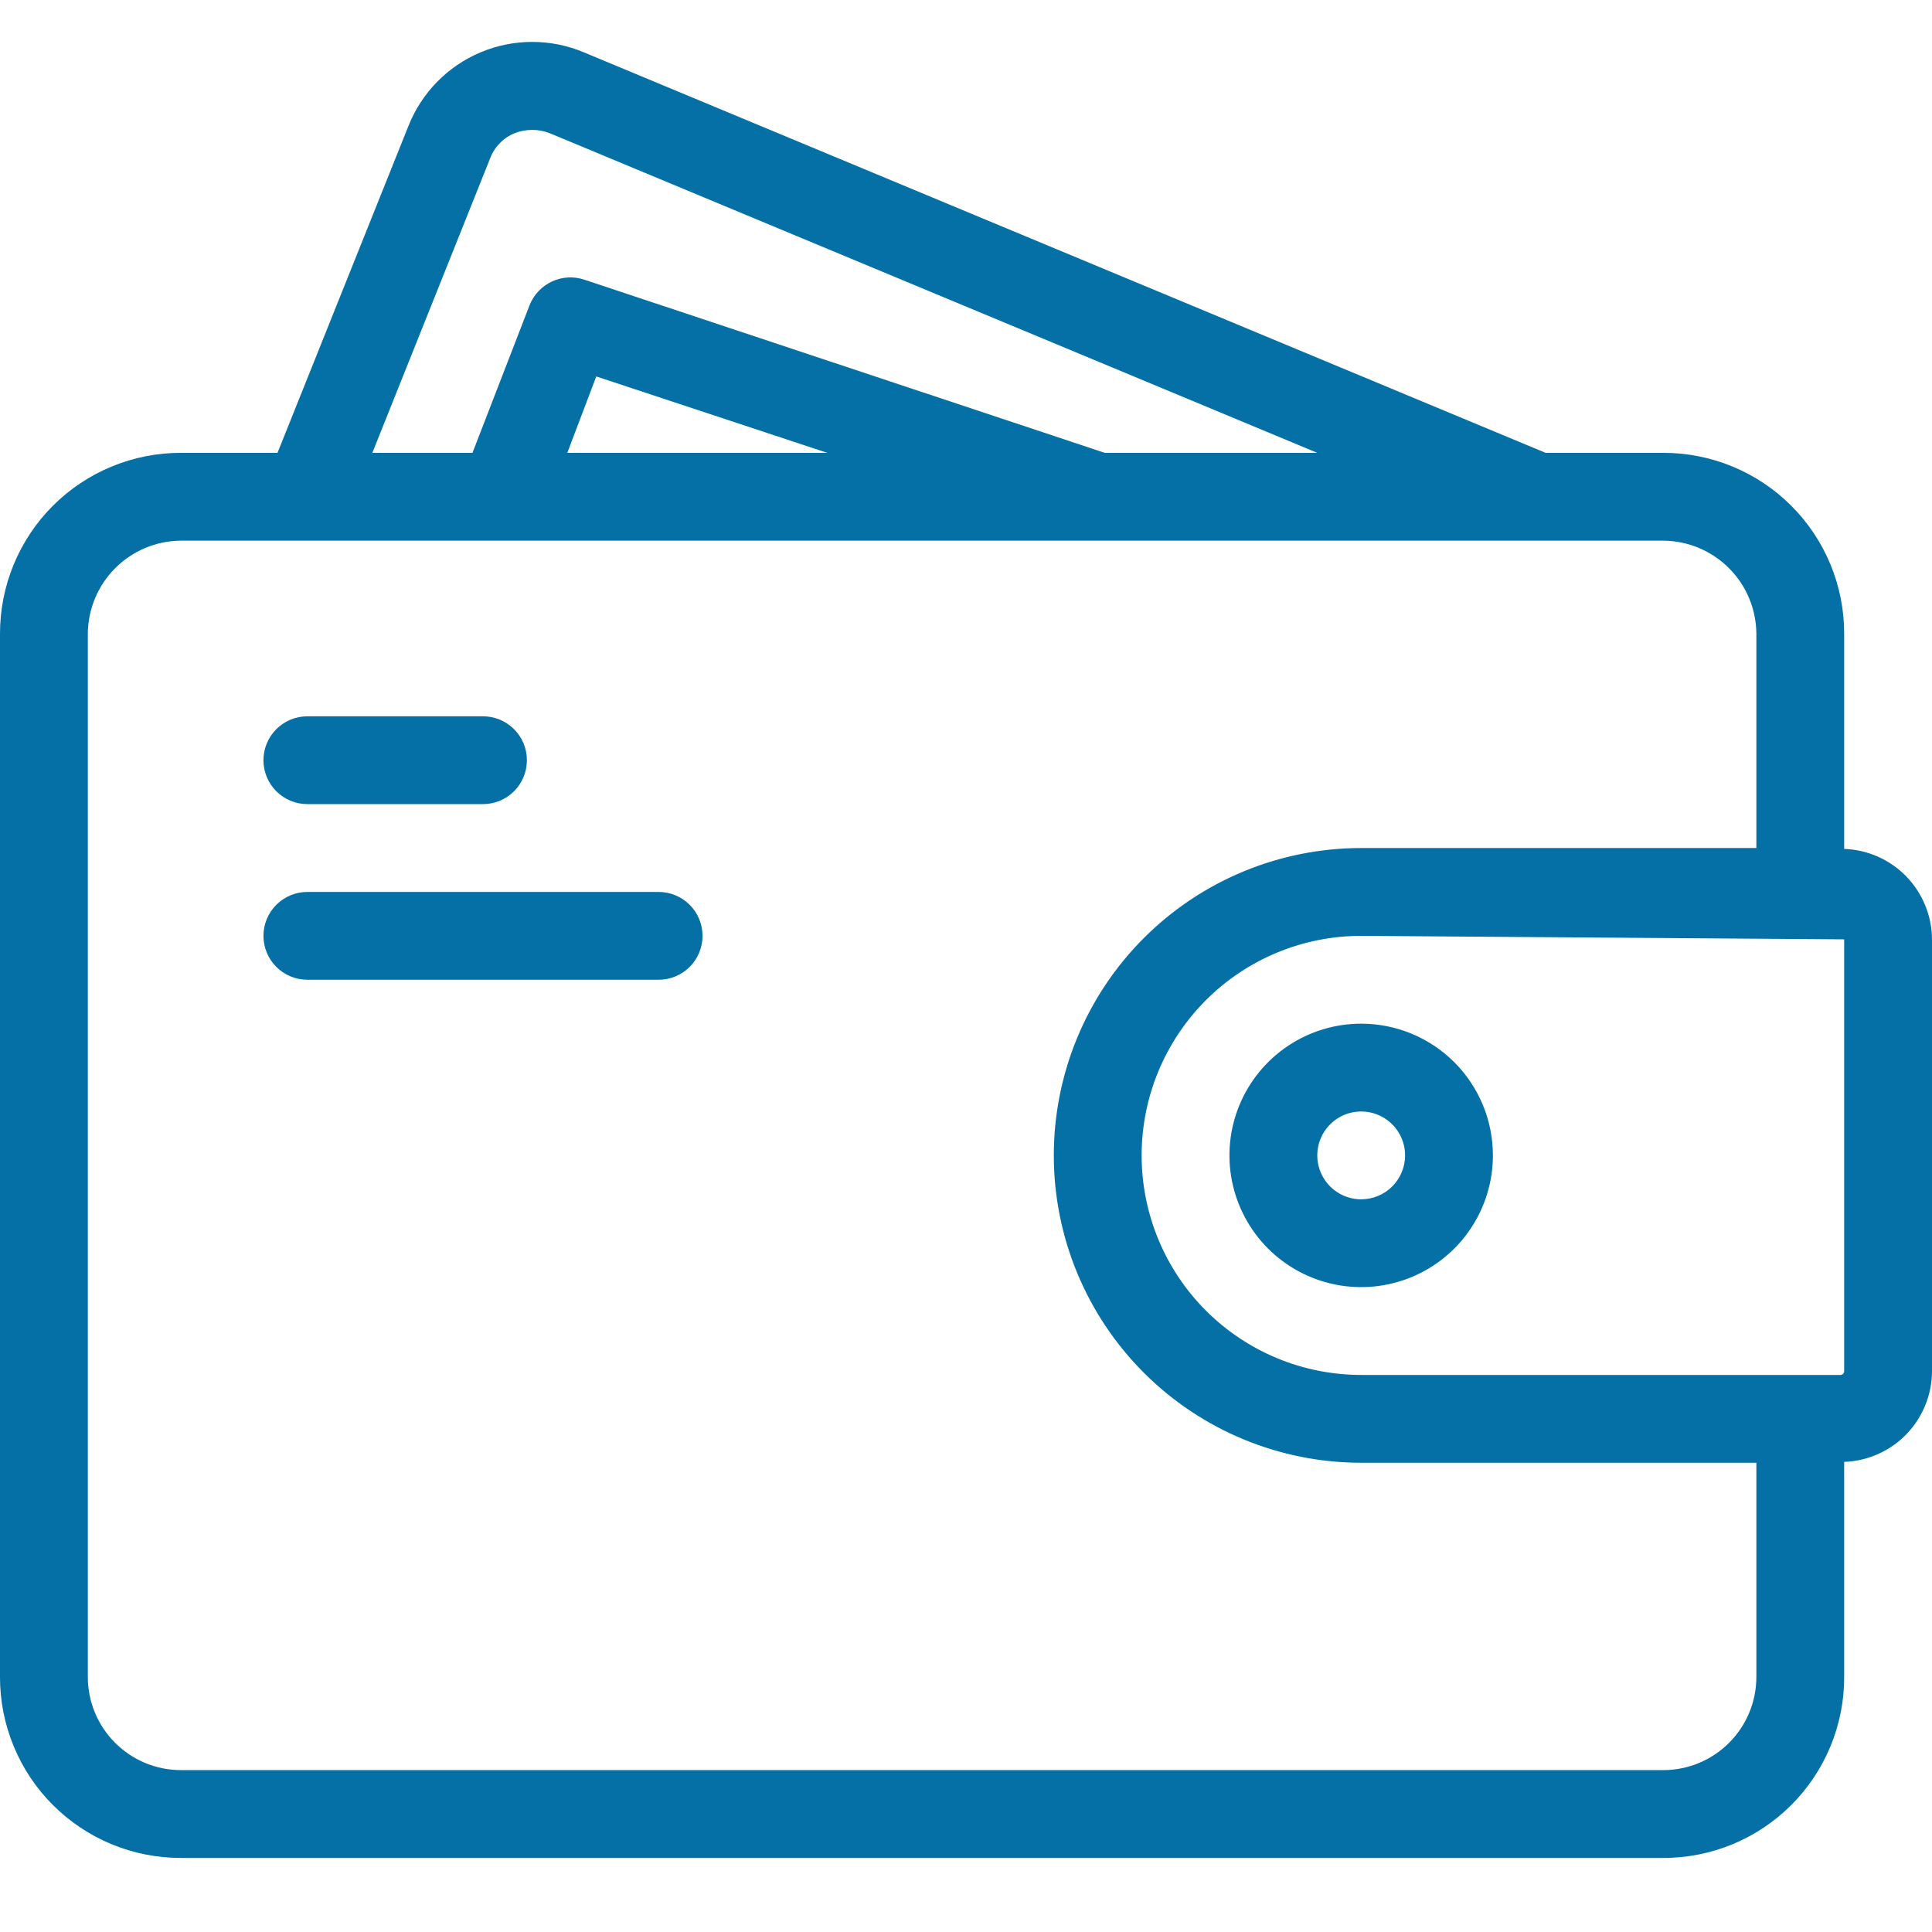 <?xml version="1.0" encoding="UTF-8"?> <svg xmlns="http://www.w3.org/2000/svg" width="120" height="120" viewBox="0 0 120 120" fill="none"><path d="M114.545 52.727V39.364C114.548 37.887 114.258 36.425 113.695 35.061C113.131 33.697 112.303 32.457 111.259 31.413C110.215 30.37 108.976 29.542 107.612 28.978C106.247 28.414 104.785 28.125 103.309 28.127H96L36.273 3.254C35.257 2.825 34.166 2.604 33.064 2.603C31.961 2.602 30.87 2.821 29.853 3.248C28.837 3.675 27.916 4.301 27.145 5.089C26.374 5.877 25.768 6.811 25.364 7.836L17.236 28.127H11.236C9.76 28.125 8.298 28.414 6.934 28.978C5.57 29.542 4.33 30.37 3.286 31.413C2.242 32.457 1.415 33.697 0.851 35.061C0.287 36.425 -0.002 37.887 1.19512e-05 39.364V104.164C-0.002 105.64 0.287 107.102 0.851 108.466C1.415 109.83 2.242 111.07 3.286 112.114C4.33 113.157 5.57 113.985 6.934 114.549C8.298 115.113 9.76 115.402 11.236 115.4H103.309C104.785 115.402 106.247 115.113 107.612 114.549C108.976 113.985 110.215 113.157 111.259 112.114C112.303 111.07 113.131 109.83 113.695 108.466C114.258 107.102 114.548 105.64 114.545 104.164V90.8C116.004 90.749 117.387 90.136 118.404 89.089C119.42 88.041 119.992 86.641 120 85.182V58.345C119.992 56.886 119.42 55.486 118.404 54.438C117.387 53.391 116.004 52.778 114.545 52.727ZM30.436 9.854C30.567 9.499 30.771 9.175 31.034 8.903C31.297 8.63 31.613 8.416 31.964 8.273C32.665 8 33.444 8 34.145 8.273L81.818 28.127H68.618L36.327 17.382C35.661 17.15 34.931 17.185 34.29 17.48C33.65 17.775 33.148 18.307 32.891 18.963L29.346 28.127H23.127L30.436 9.854ZM51.382 28.127H35.236L37.036 23.382L51.382 28.127ZM109.091 104.164C109.089 105.697 108.48 107.166 107.396 108.25C106.312 109.334 104.842 109.944 103.309 109.945H11.236C9.703 109.944 8.234 109.334 7.15 108.25C6.066 107.166 5.456 105.697 5.455 104.164V39.364C5.465 37.833 6.077 36.368 7.159 35.286C8.241 34.204 9.706 33.592 11.236 33.582H103.309C104.839 33.592 106.304 34.204 107.386 35.286C108.469 36.368 109.081 37.833 109.091 39.364V52.673H84.546C79.482 52.673 74.626 54.684 71.046 58.264C67.466 61.844 65.454 66.7 65.454 71.763C65.454 76.827 67.466 81.683 71.046 85.263C74.626 88.843 79.482 90.854 84.546 90.854H109.091V104.164ZM114.545 85.182C114.542 85.238 114.517 85.292 114.477 85.332C114.437 85.372 114.384 85.396 114.327 85.4H84.546C80.929 85.4 77.46 83.963 74.903 81.406C72.346 78.849 70.909 75.38 70.909 71.763C70.909 68.147 72.346 64.678 74.903 62.121C77.46 59.564 80.929 58.127 84.546 58.127L114.545 58.345V85.182Z" fill="#0570A5"></path><path d="M84.545 63.582C82.927 63.582 81.345 64.062 80 64.961C78.654 65.86 77.606 67.138 76.986 68.632C76.367 70.127 76.205 71.773 76.521 73.36C76.836 74.947 77.616 76.405 78.76 77.549C79.904 78.693 81.362 79.472 82.949 79.788C84.536 80.104 86.181 79.942 87.676 79.323C89.171 78.703 90.449 77.655 91.348 76.309C92.247 74.964 92.727 73.382 92.727 71.763C92.727 69.594 91.865 67.513 90.331 65.978C88.796 64.444 86.715 63.582 84.545 63.582ZM84.545 74.491C84.006 74.491 83.479 74.331 83.03 74.031C82.582 73.731 82.232 73.306 82.026 72.807C81.819 72.309 81.765 71.76 81.871 71.231C81.976 70.702 82.235 70.216 82.617 69.835C82.998 69.454 83.484 69.194 84.013 69.089C84.542 68.983 85.091 69.037 85.589 69.244C86.087 69.45 86.513 69.8 86.813 70.248C87.113 70.697 87.273 71.224 87.273 71.763C87.273 72.487 86.985 73.18 86.474 73.692C85.962 74.204 85.269 74.491 84.545 74.491ZM32.727 47.218C32.727 47.941 32.44 48.635 31.928 49.147C31.417 49.658 30.723 49.945 30 49.945H19.091C18.367 49.945 17.674 49.658 17.162 49.147C16.651 48.635 16.363 47.941 16.363 47.218C16.363 46.495 16.651 45.801 17.162 45.29C17.674 44.778 18.367 44.491 19.091 44.491H30C30.723 44.491 31.417 44.778 31.928 45.29C32.44 45.801 32.727 46.495 32.727 47.218ZM43.636 58.127C43.636 58.85 43.349 59.544 42.837 60.056C42.326 60.567 41.632 60.854 40.909 60.854H19.091C18.367 60.854 17.674 60.567 17.162 60.056C16.651 59.544 16.363 58.85 16.363 58.127C16.363 57.404 16.651 56.71 17.162 56.199C17.674 55.687 18.367 55.4 19.091 55.4H40.909C41.632 55.4 42.326 55.687 42.837 56.199C43.349 56.71 43.636 57.404 43.636 58.127Z" fill="#0570A5"></path></svg> 
